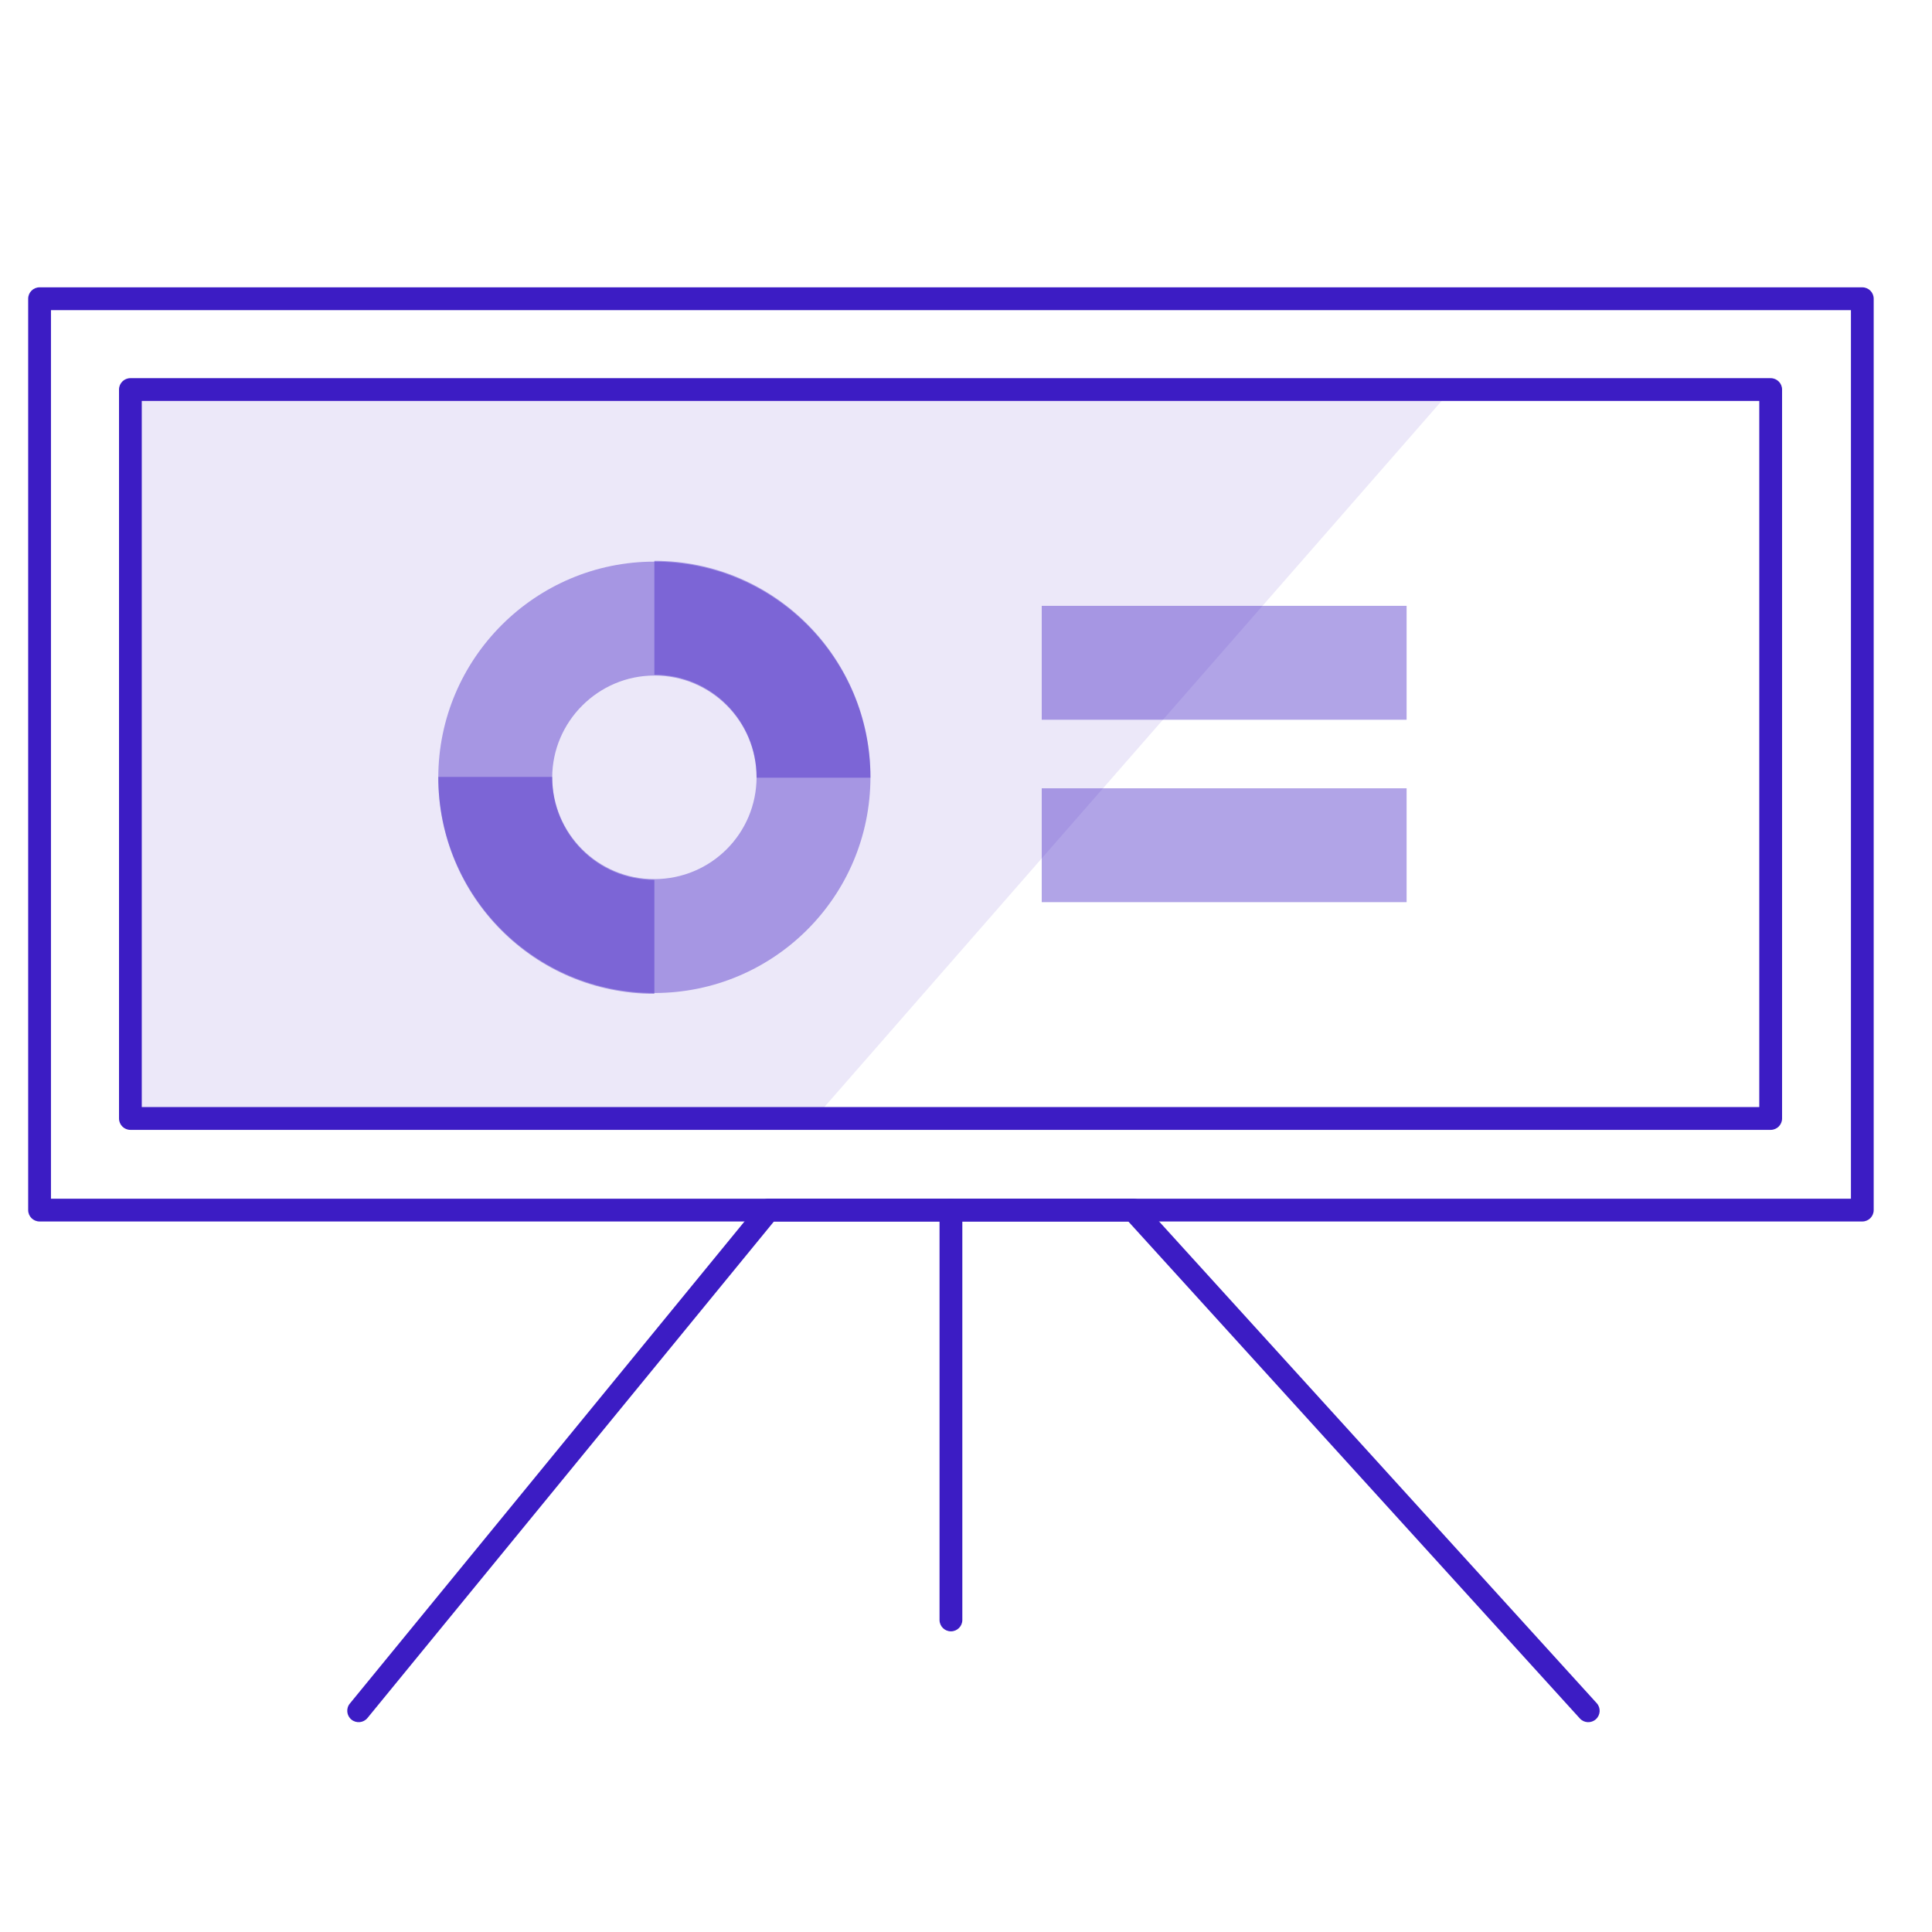 <svg width="50" height="50" viewBox="0 0 50 50" fill="none" xmlns="http://www.w3.org/2000/svg">
<path opacity="0.1" d="M37.568 10.081L21.075 28.946H3.375V10.081H37.568Z" fill="#3C1CC4"/>
<path fill-rule="evenodd" clip-rule="evenodd" d="M0.729 7.731C0.729 7.568 0.861 7.436 1.024 7.436H48.196C48.359 7.436 48.491 7.568 48.491 7.731V31.317C48.491 31.48 48.359 31.612 48.196 31.612H1.024C0.861 31.612 0.729 31.48 0.729 31.317V7.731ZM1.319 8.026V31.022H47.902V8.026H1.319Z" fill="#3C1CC4"/>
<path fill-rule="evenodd" clip-rule="evenodd" d="M19.661 31.131C19.717 31.062 19.801 31.022 19.889 31.022H29.332C29.415 31.022 29.494 31.058 29.55 31.119L41.322 44.077C41.432 44.197 41.423 44.384 41.302 44.493C41.182 44.603 40.995 44.594 40.886 44.473L29.201 31.612H20.029L9.51 44.462C9.407 44.588 9.221 44.606 9.095 44.503C8.969 44.4 8.95 44.214 9.054 44.088L19.661 31.131Z" fill="#3C1CC4"/>
<path fill-rule="evenodd" clip-rule="evenodd" d="M24.61 31.022C24.773 31.022 24.905 31.154 24.905 31.317V41.925C24.905 42.087 24.773 42.219 24.61 42.219C24.447 42.219 24.315 42.087 24.315 41.925V31.317C24.315 31.154 24.447 31.022 24.61 31.022Z" fill="#3C1CC4"/>
<path fill-rule="evenodd" clip-rule="evenodd" d="M3.08 10.081C3.08 9.919 3.212 9.787 3.374 9.787H45.825C45.988 9.787 46.12 9.919 46.12 10.081V28.946C46.12 29.109 45.988 29.241 45.825 29.241H3.374C3.212 29.241 3.08 29.109 3.08 28.946V10.081ZM3.669 10.376V28.651H45.53V10.376H3.669Z" fill="#3C1CC4"/>
<path opacity="0.4" fill-rule="evenodd" clip-rule="evenodd" d="M36.403 18.627H26.96V15.679H36.403V18.627Z" fill="#3C1CC4"/>
<path opacity="0.4" fill-rule="evenodd" clip-rule="evenodd" d="M36.403 23.348H26.96V20.401H36.403V23.348Z" fill="#3C1CC4"/>
<path opacity="0.4" fill-rule="evenodd" clip-rule="evenodd" d="M16.935 17.483C15.482 17.483 14.291 18.674 14.291 20.127C14.291 21.585 15.466 22.772 16.935 22.772V25.72C13.829 25.72 11.343 23.204 11.343 20.127C11.343 17.046 13.854 14.535 16.935 14.535C20.042 14.535 22.527 17.051 22.527 20.127H19.58C19.58 18.669 18.404 17.483 16.935 17.483Z" fill="#3C1CC4"/>
<path opacity="0.4" fill-rule="evenodd" clip-rule="evenodd" d="M19.58 20.107C19.58 18.649 18.404 17.462 16.935 17.462V14.514C20.042 14.514 22.527 17.03 22.527 20.107C22.527 23.213 20.012 25.699 16.935 25.699C13.829 25.699 11.343 23.183 11.343 20.107H14.291C14.291 21.564 15.466 22.751 16.935 22.751C18.393 22.751 19.58 21.576 19.58 20.107Z" fill="#3C1CC4"/>
</svg>
